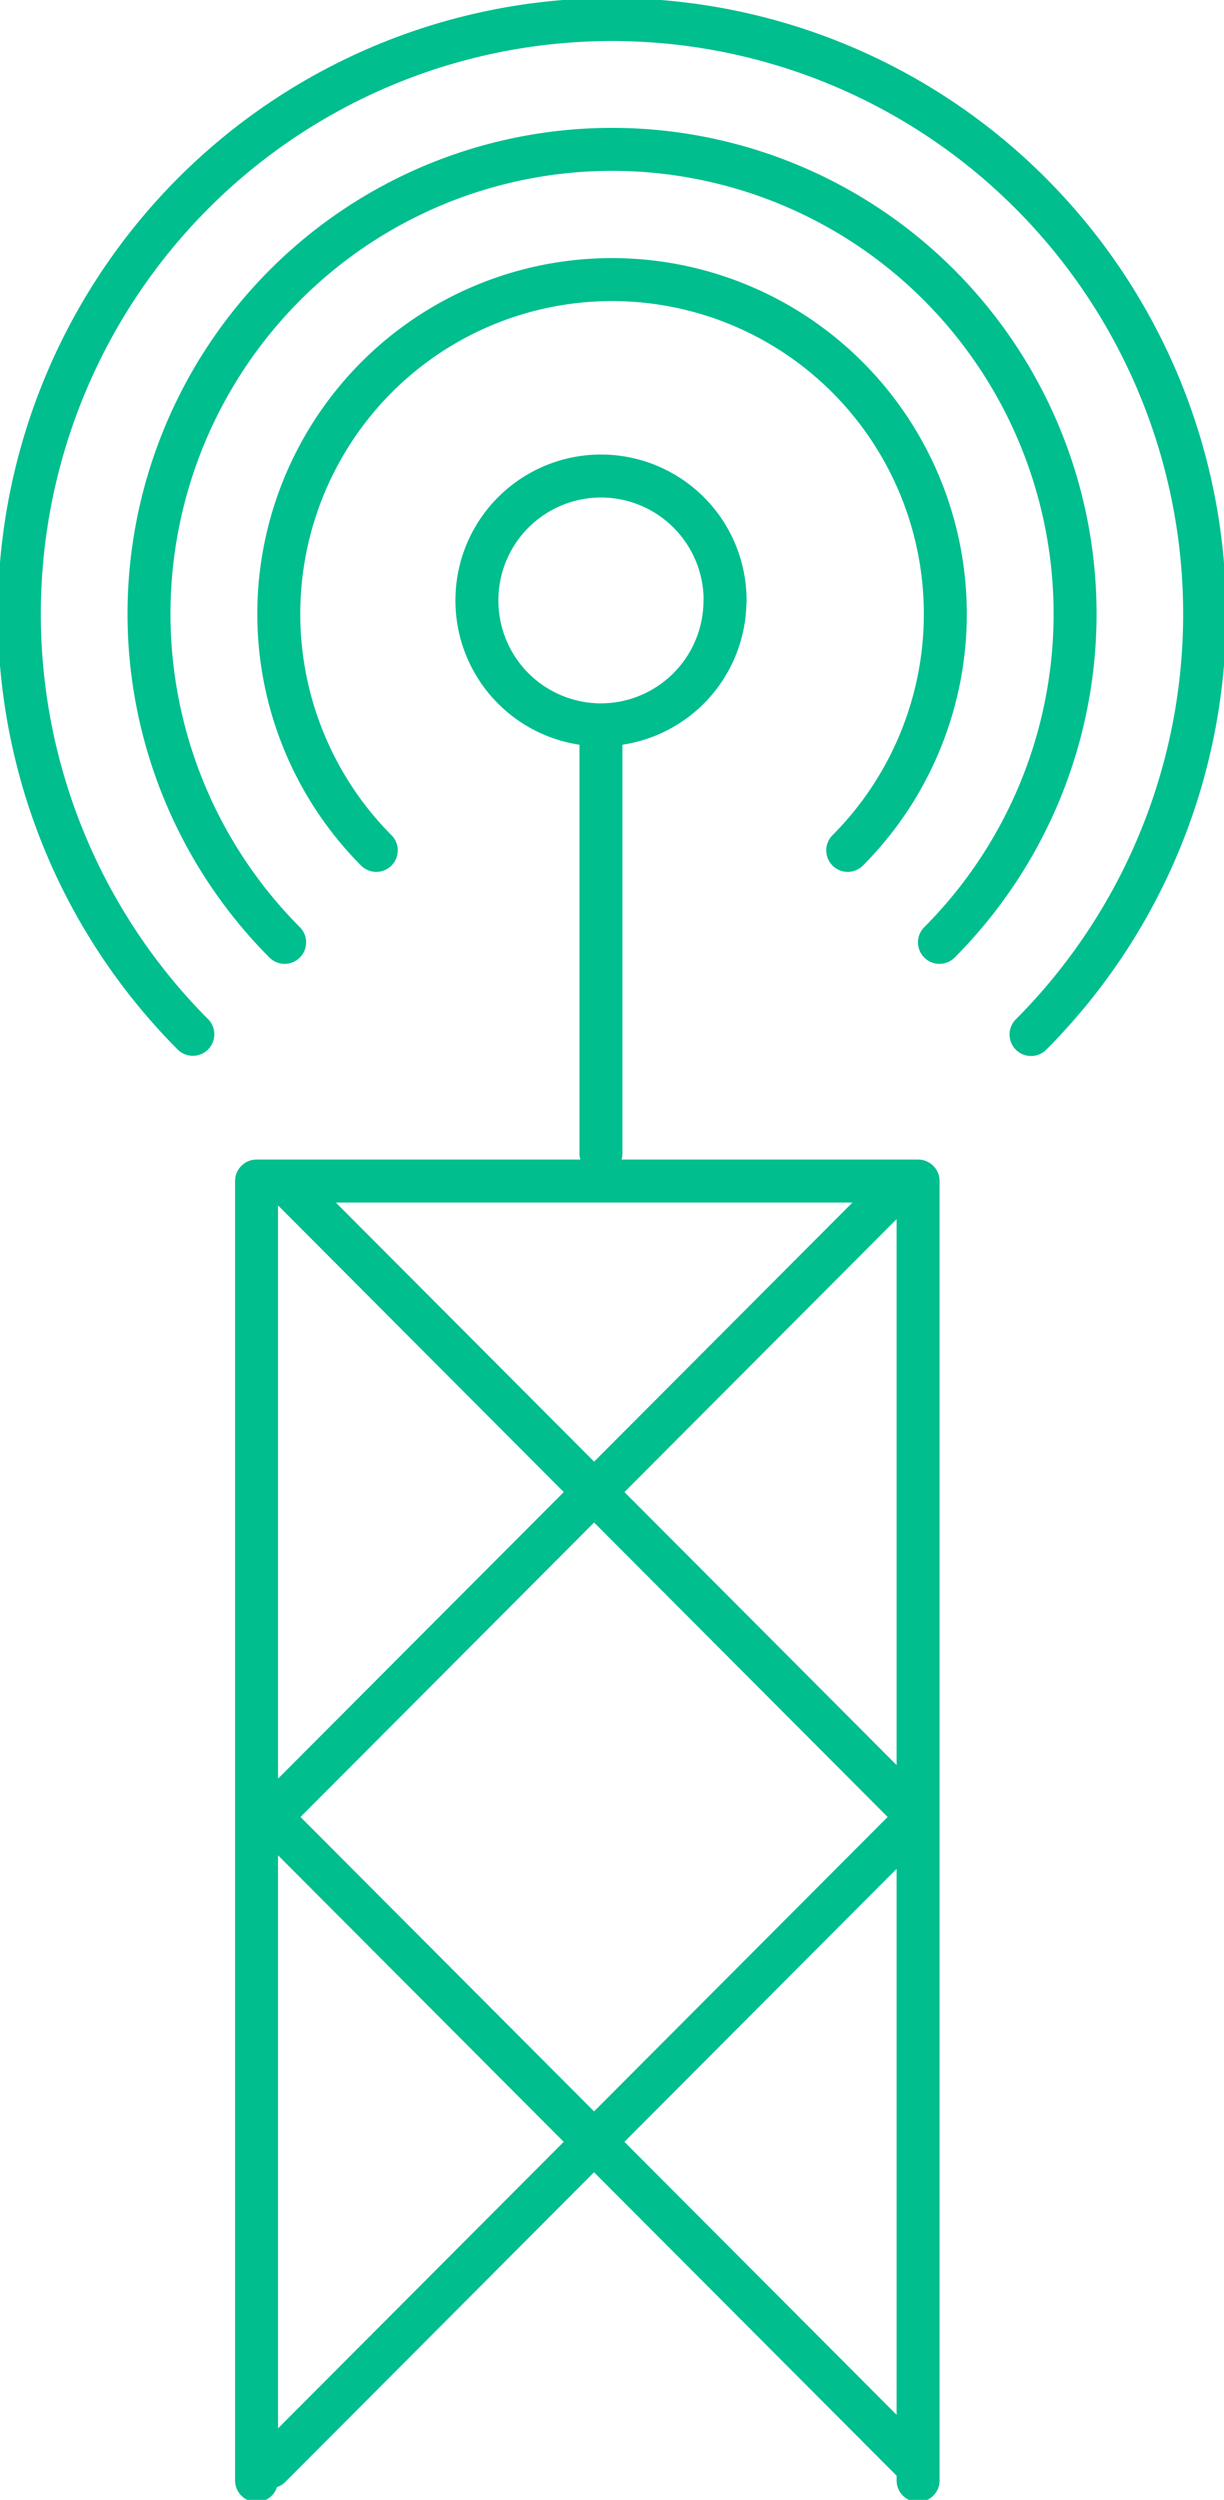 <svg xmlns="http://www.w3.org/2000/svg" xmlns:xlink="http://www.w3.org/1999/xlink" width="28.493" height="58.157" viewBox="0 0 28.493 58.157"><defs><clipPath id="a"><path d="M0-6.5H28.493V-64.657H0Z" transform="translate(0 64.657)" fill="none"/></clipPath></defs><g transform="translate(0 64.657)"><g transform="translate(0 -64.657)" clip-path="url(#a)"><g transform="translate(0.45 0.45)"><path d="M-.617-6.4V-36.63h15.4V-6.4M7.4-37.273v-9.649m2.887-3.216A2.892,2.892,0,0,1,7.4-47.243a2.891,2.891,0,0,1-2.887-2.894A2.89,2.89,0,0,1,7.4-53.032,2.891,2.891,0,0,1,10.29-50.137ZM.024-36.63,14.78-21.836-.3-6.721M14.46-36.63-.3-21.836,14.78-6.721M2.17-44.323a7.8,7.8,0,0,1,0-11,7.747,7.747,0,0,1,10.975,0,7.794,7.794,0,0,1,0,11M.037-42.183a10.826,10.826,0,0,1,0-15.283,10.759,10.759,0,0,1,15.243,0,10.826,10.826,0,0,1,0,15.283M-2.1-40.044A13.856,13.856,0,0,1-2.1-59.6a13.772,13.772,0,0,1,19.512,0,13.856,13.856,0,0,1,0,19.561" transform="translate(6.139 63.656)" fill="none" stroke="#00be8e" stroke-linecap="round" stroke-linejoin="round" stroke-width="1"/></g></g></g></svg>